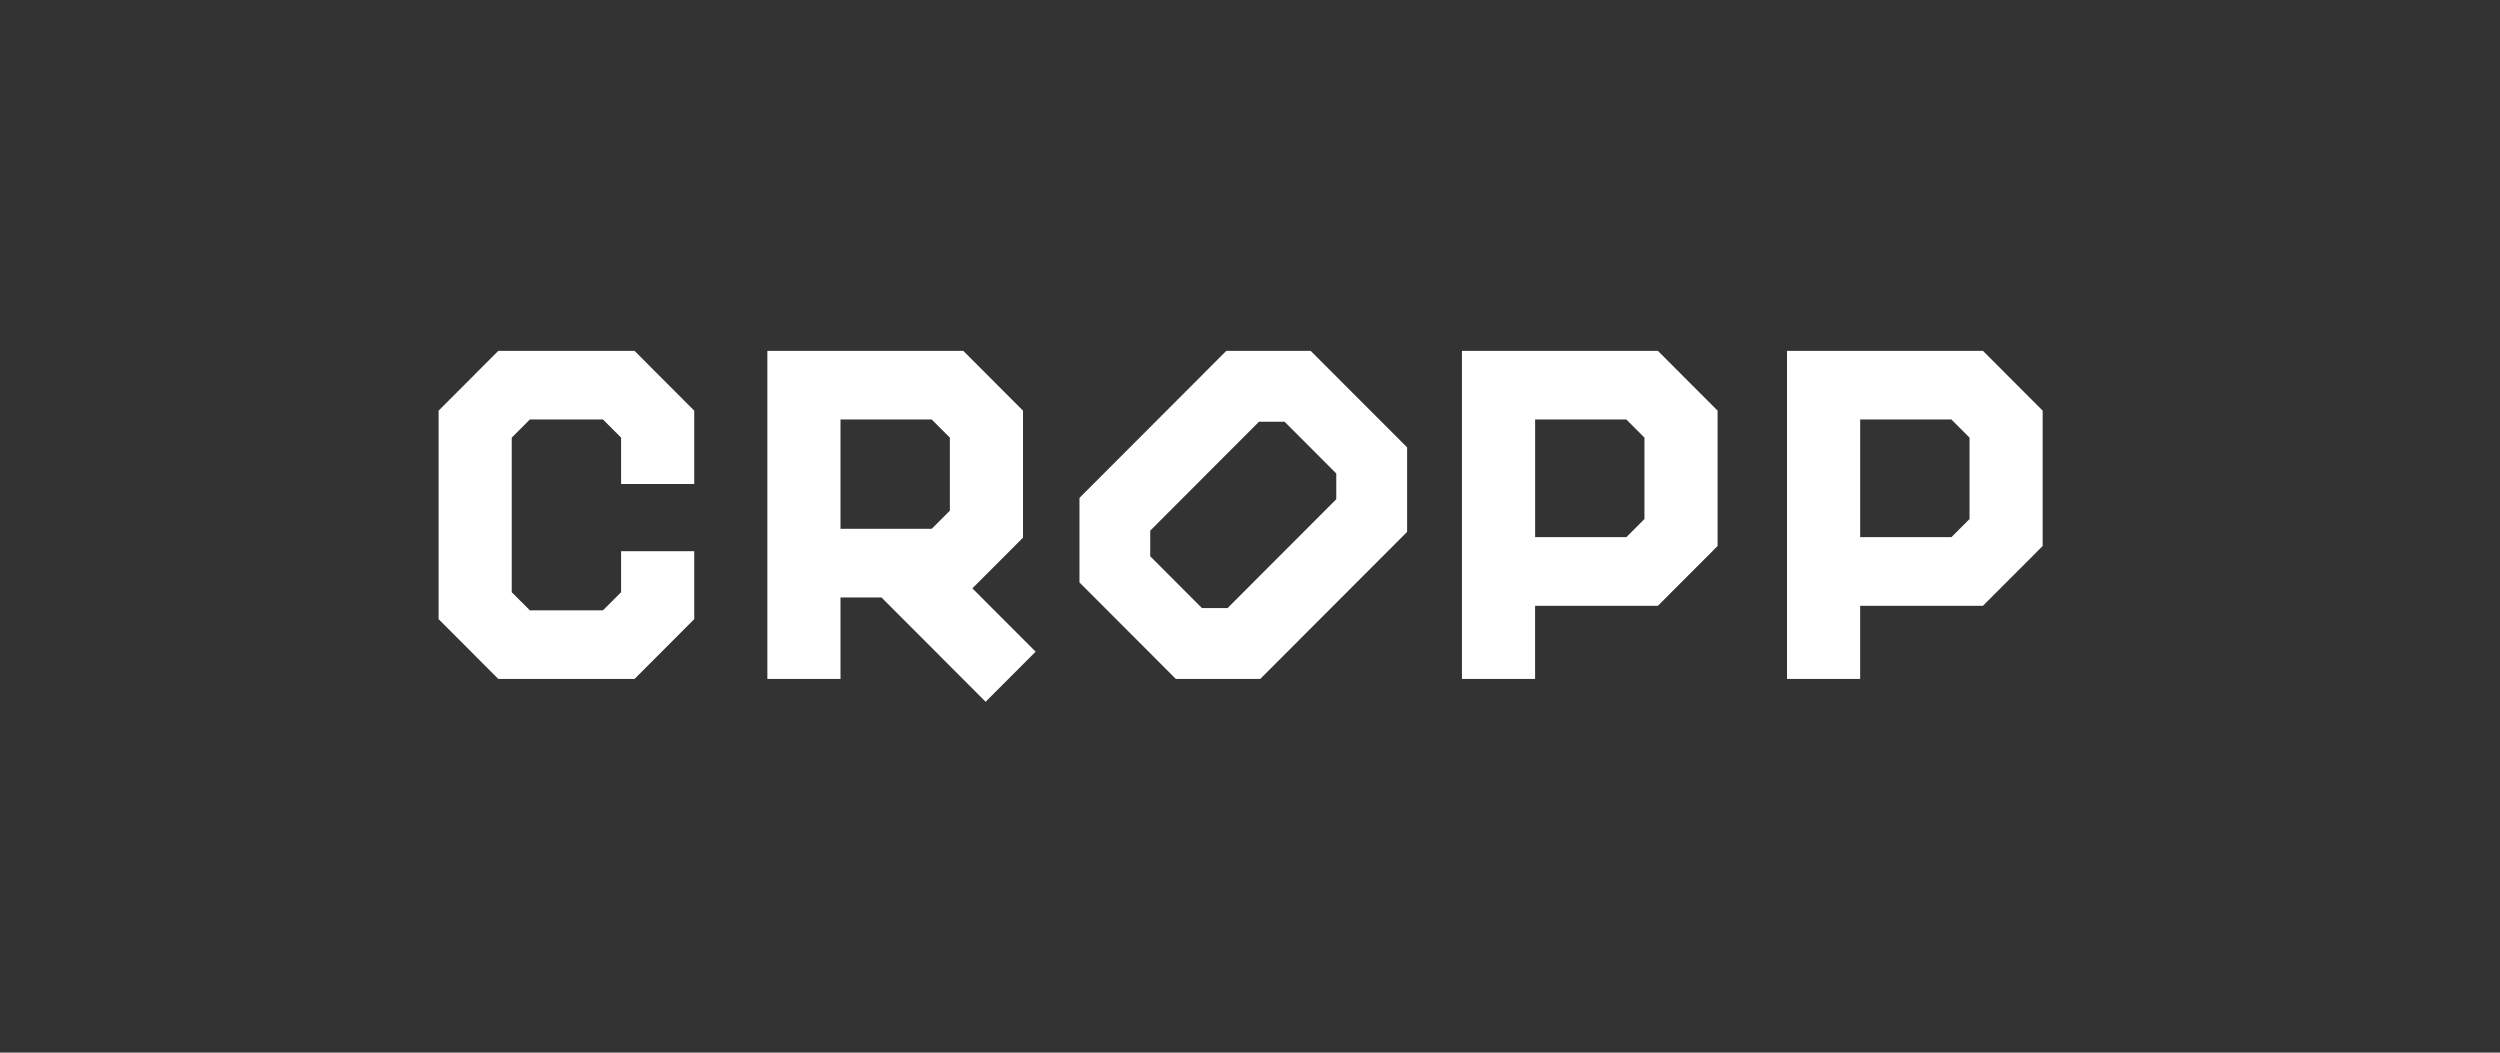 <?xml version="1.0" encoding="UTF-8"?>
<svg xmlns="http://www.w3.org/2000/svg" width="114" height="48" viewBox="0 0 114 48" fill="none">
  <rect x="0" y="0" width="114" height="48" fill="#333333" stroke="none"/>
  <g clip-path="url(#clip0_1666_51536)">
    <path d="M59.768 16H55.919L49.224 22.704V26.559L53.618 30.959H57.468L64.164 24.254V20.4L59.768 16ZM60.936 22.762L55.977 27.728H54.809L52.451 25.367V24.197L57.41 19.231H58.577L60.934 21.592V22.762H60.936Z" fill="white"></path>
    <path d="M90.424 16H81.488V30.959H84.823V27.624H90.422L93.145 24.898V18.726L90.424 16ZM89.811 23.667L88.984 24.494H84.824V19.129H88.984L89.811 19.955V23.667Z" fill="white"></path>
    <path d="M28.322 27.005L27.497 27.831H24.162L23.335 27.005V19.956L24.162 19.129H27.497L28.322 19.956V22.07H31.657V18.726L28.936 16H22.722L20 18.726V28.233L22.722 30.959H28.936L31.657 28.233V25.135H28.322V27.005Z" fill="white"></path>
    <path d="M47.224 29.716L44.34 26.829L46.649 24.517V18.726L43.928 16H34.992V30.959H38.327V27.243H40.194L44.944 32L47.224 29.718V29.716ZM38.327 19.129H42.487L43.314 19.955V23.286L42.487 24.113H38.327V19.129Z" fill="white"></path>
    <path d="M75.601 16H66.665V30.959H70V27.624H75.6L78.322 24.898V18.726L75.601 16ZM74.987 23.667L74.162 24.494H70.002V19.129H74.162L74.987 19.955V23.667Z" fill="white"></path>
  </g>
  <defs>
    <clipPath id="clip0_1666_51536">
      <rect width="73.145" height="16" fill="white" transform="translate(20 16)"></rect>
    </clipPath>
  </defs>
</svg>

